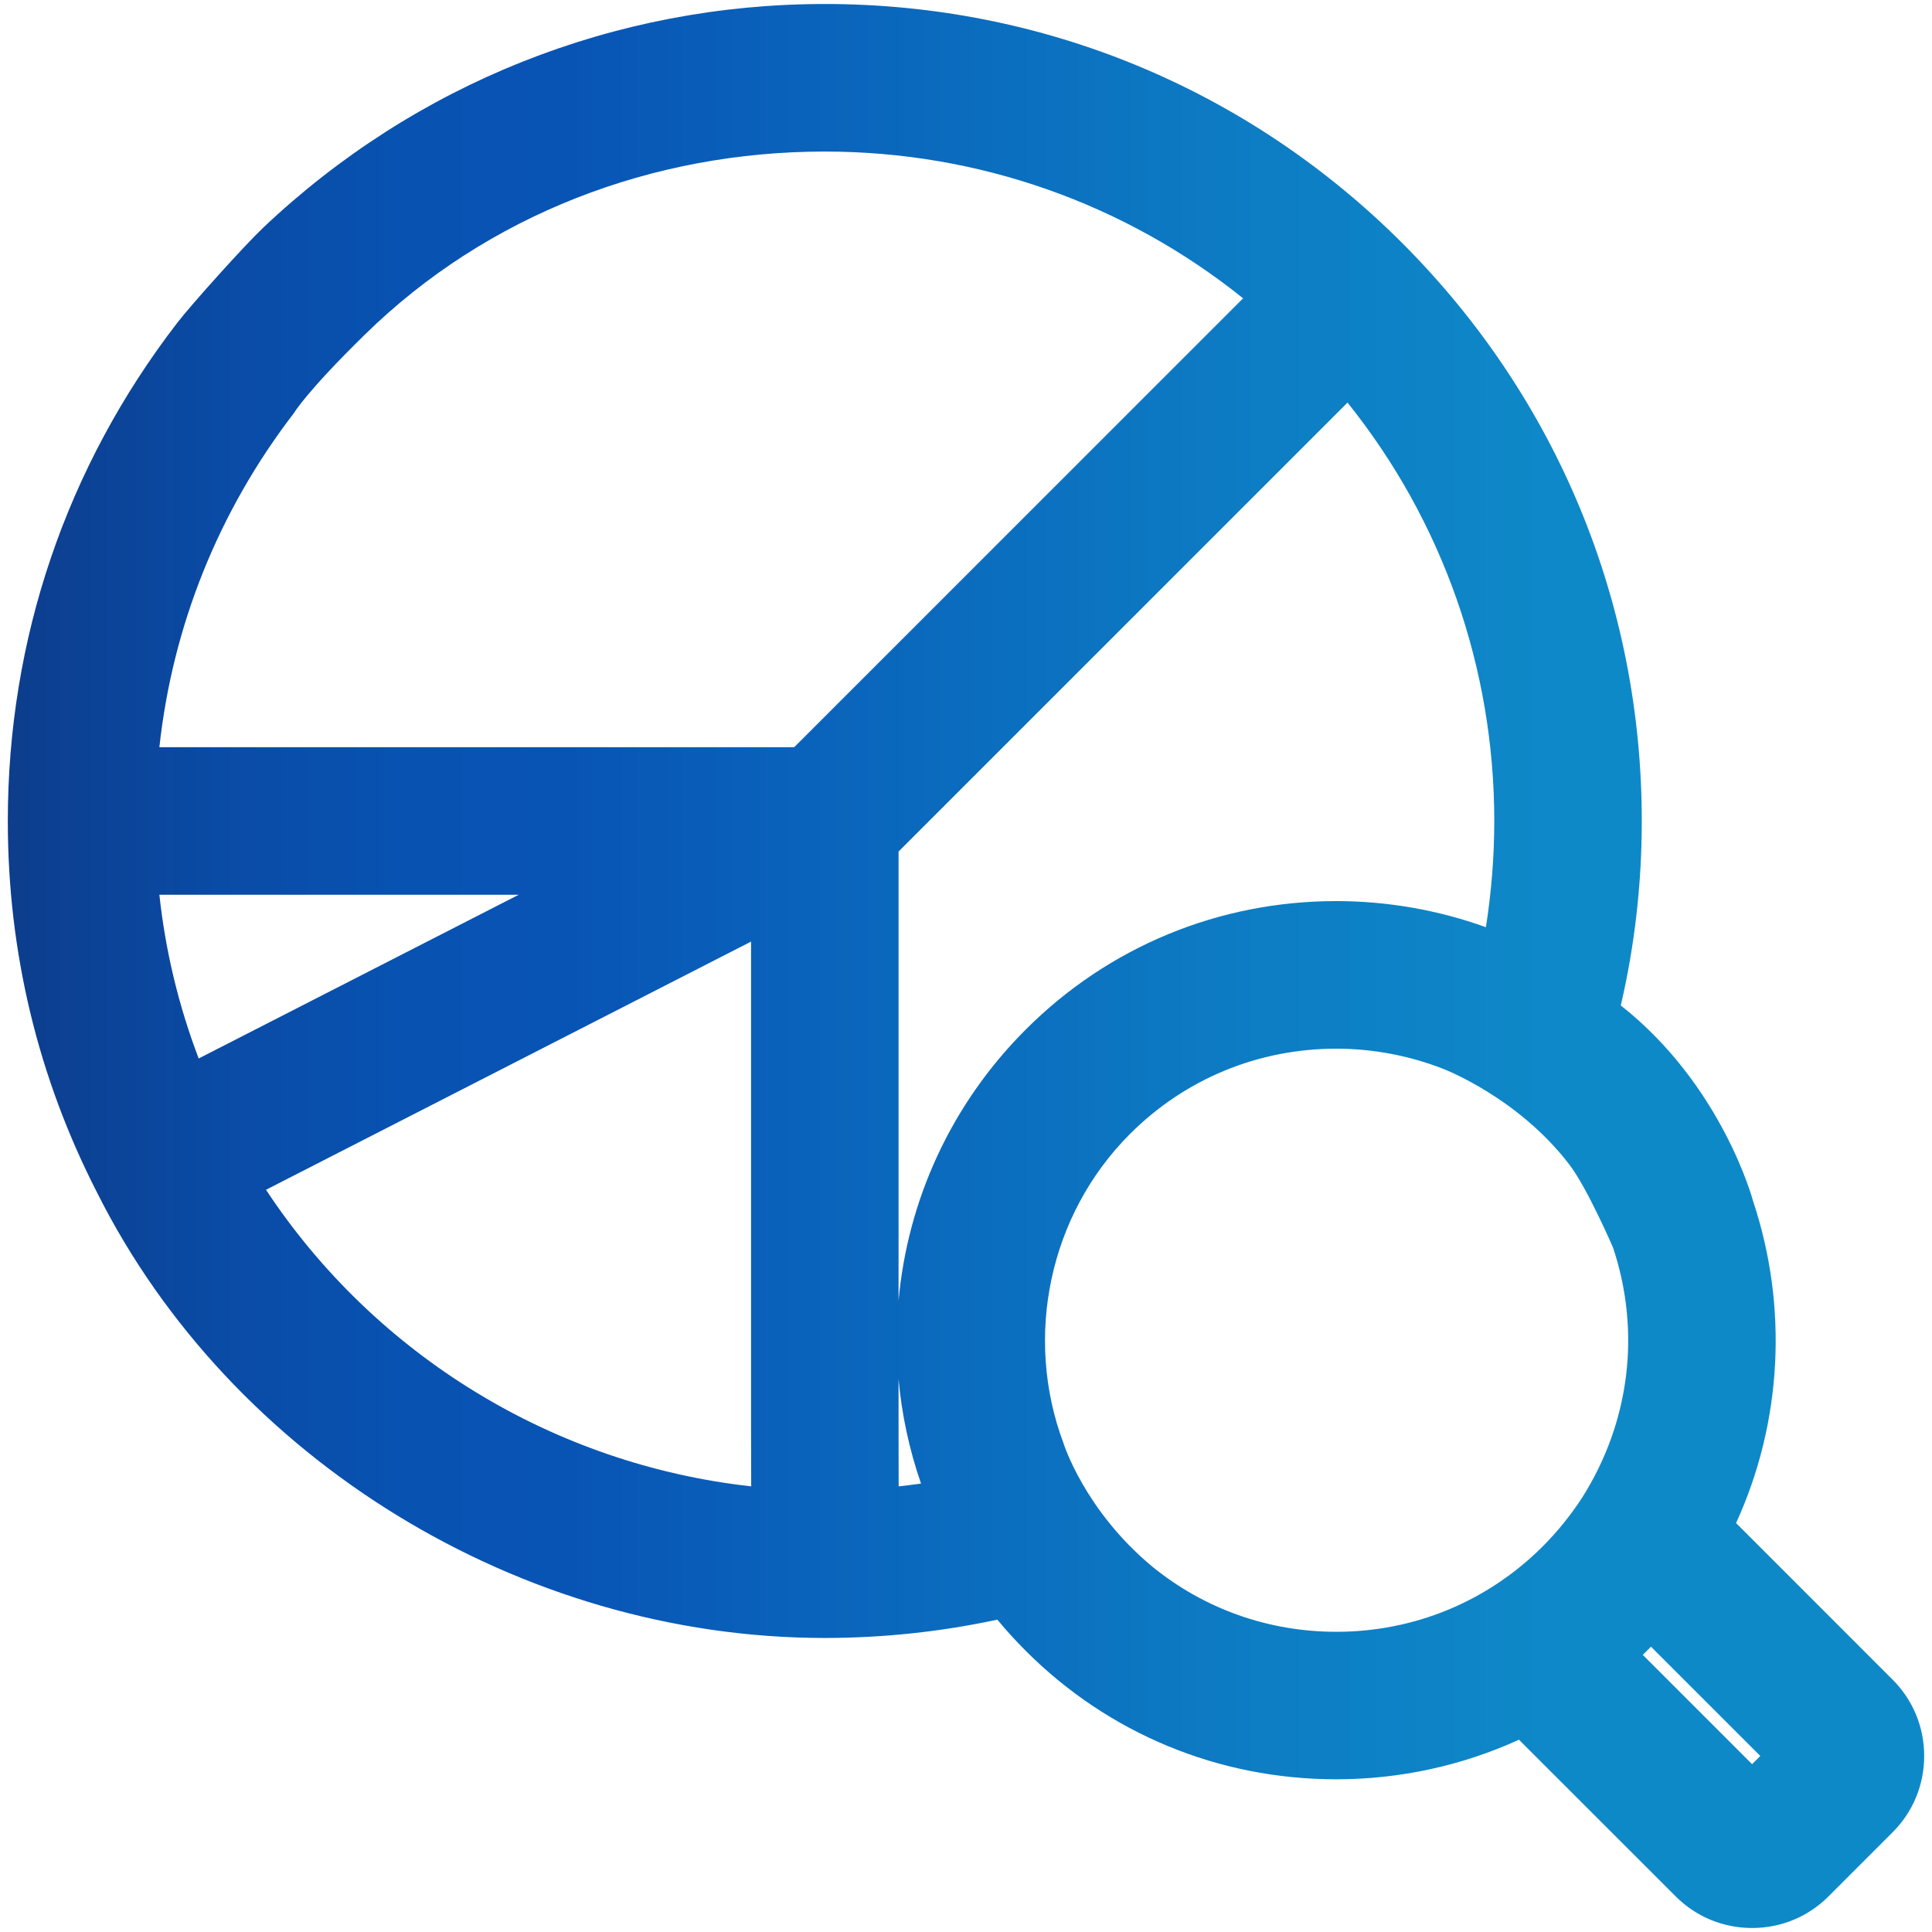 <?xml version="1.0" encoding="utf-8"?>
<!-- Generator: Adobe Illustrator 25.2.0, SVG Export Plug-In . SVG Version: 6.00 Build 0)  -->
<svg version="1.1" id="Layer_1" xmlns="http://www.w3.org/2000/svg" xmlns:xlink="http://www.w3.org/1999/xlink" x="0px" y="0px"
	 viewBox="0 0 500 500" style="enable-background:new 0 0 500 500;" xml:space="preserve">
<style type="text/css">
	.st0{fill:url(#SVGID_1_);}
</style>
<g>
	<linearGradient id="SVGID_1_" gradientUnits="userSpaceOnUse" x1="2.023" y1="250" x2="497.977" y2="250">
		<stop  offset="0" style="stop-color:#0D3D8C"/>
		<stop  offset="0.016" style="stop-color:#0C3F90"/>
		<stop  offset="0.11" style="stop-color:#0A4BA5"/>
		<stop  offset="0.202" style="stop-color:#0852B1"/>
		<stop  offset="0.293" style="stop-color:#0854B5"/>
		<stop  offset="0.356" style="stop-color:#095CB8"/>
		<stop  offset="0.653" style="stop-color:#0D7DC4"/>
		<stop  offset="0.816" style="stop-color:#0E89C8"/>
	</linearGradient>
	<path class="st0" d="M453.679,310.776c9.174,27.534,7.506,57.416-4.385,83.39l40.486,40.497c5.29,5.278,8.197,12.296,8.197,19.778
		c0,7.482-2.907,14.5-8.197,19.778l-16.561,16.561c-5.266,5.278-12.296,8.185-19.778,8.185s-14.512-2.907-19.778-8.185
		l-40.557-40.545c-14.726,6.732-30.906,10.246-47.277,10.246c-30.406,0-58.953-11.807-80.375-33.253
		c-2.597-2.597-5.052-5.29-7.339-8.066c-14.631,3.145-29.619,4.742-44.656,4.742h-0.024c-78.779,0-153.697-46.288-188.273-115.189
		c-15.322-29.87-23.138-62.289-23.138-96.245c0-47.074,15.155-91.634,43.798-128.855c3.622-4.718,17.443-20.1,22.304-24.699
		c39.413-37.328,91.027-57.881,145.333-57.881c56.403,0,109.447,21.947,149.36,61.789c40.08,40.057,62.075,93.148,62.075,149.646
		c0,16.156-1.811,32.181-5.433,47.741C445.749,280.904,453.679,310.776,453.679,310.776z M453.44,456.562l2.121-2.121
		l-28.285-28.273c-0.357,0.369-1.763,1.775-2.121,2.109L453.44,456.562z M232.571,384.674c1.936-0.212,3.868-0.457,5.789-0.731
		c-3.074-8.864-5.004-17.943-5.814-27.058v13.583L232.571,384.674z M194.371,370.468V243.685L68.84,307.916
		c28.39,42.996,74.559,71.1,125.568,76.75L194.371,370.468z M373.494,276.617c-8.769-3.431-18.182-5.219-27.689-5.219
		c-20.183,0-39.127,7.828-53.353,22.054c-21.017,21.017-27.475,52.674-17.228,80.03c0,0,5.385,17.339,22.971,31.943
		c13.416,10.938,30.048,16.883,47.634,16.883c20.207,0,39.151-7.84,53.401-22.078c3.836-3.836,7.268-8.09,10.223-12.641
		c12.415-19.599,15.227-43.011,8.007-64.696c0,0-6.641-15.387-11.295-21.482C392.827,283.946,373.494,276.617,373.494,276.617z
		 M232.545,336.63c2.311-25.878,13.535-50.815,32.908-70.176c21.422-21.446,49.993-33.253,80.375-33.253
		c13.225,0,26.355,2.311,38.722,6.756c1.43-9.067,2.168-18.277,2.168-27.487c0-39.663-13.416-77.659-37.983-108.279l-116.19,116.19
		V336.63z M41.246,231.556c1.573,14.56,4.98,28.738,10.175,42.38l82.83-42.38H41.246z M76.084,106.883
		c-19.492,25.342-31.407,55.021-34.838,86.487h164.301L321.713,77.204c-30.62-24.58-68.58-37.983-108.255-37.983
		c-44.513,0-87.347,16.289-119.097,47.432C79.081,101.639,76.084,106.883,76.084,106.883z"/>
</g>
</svg>
